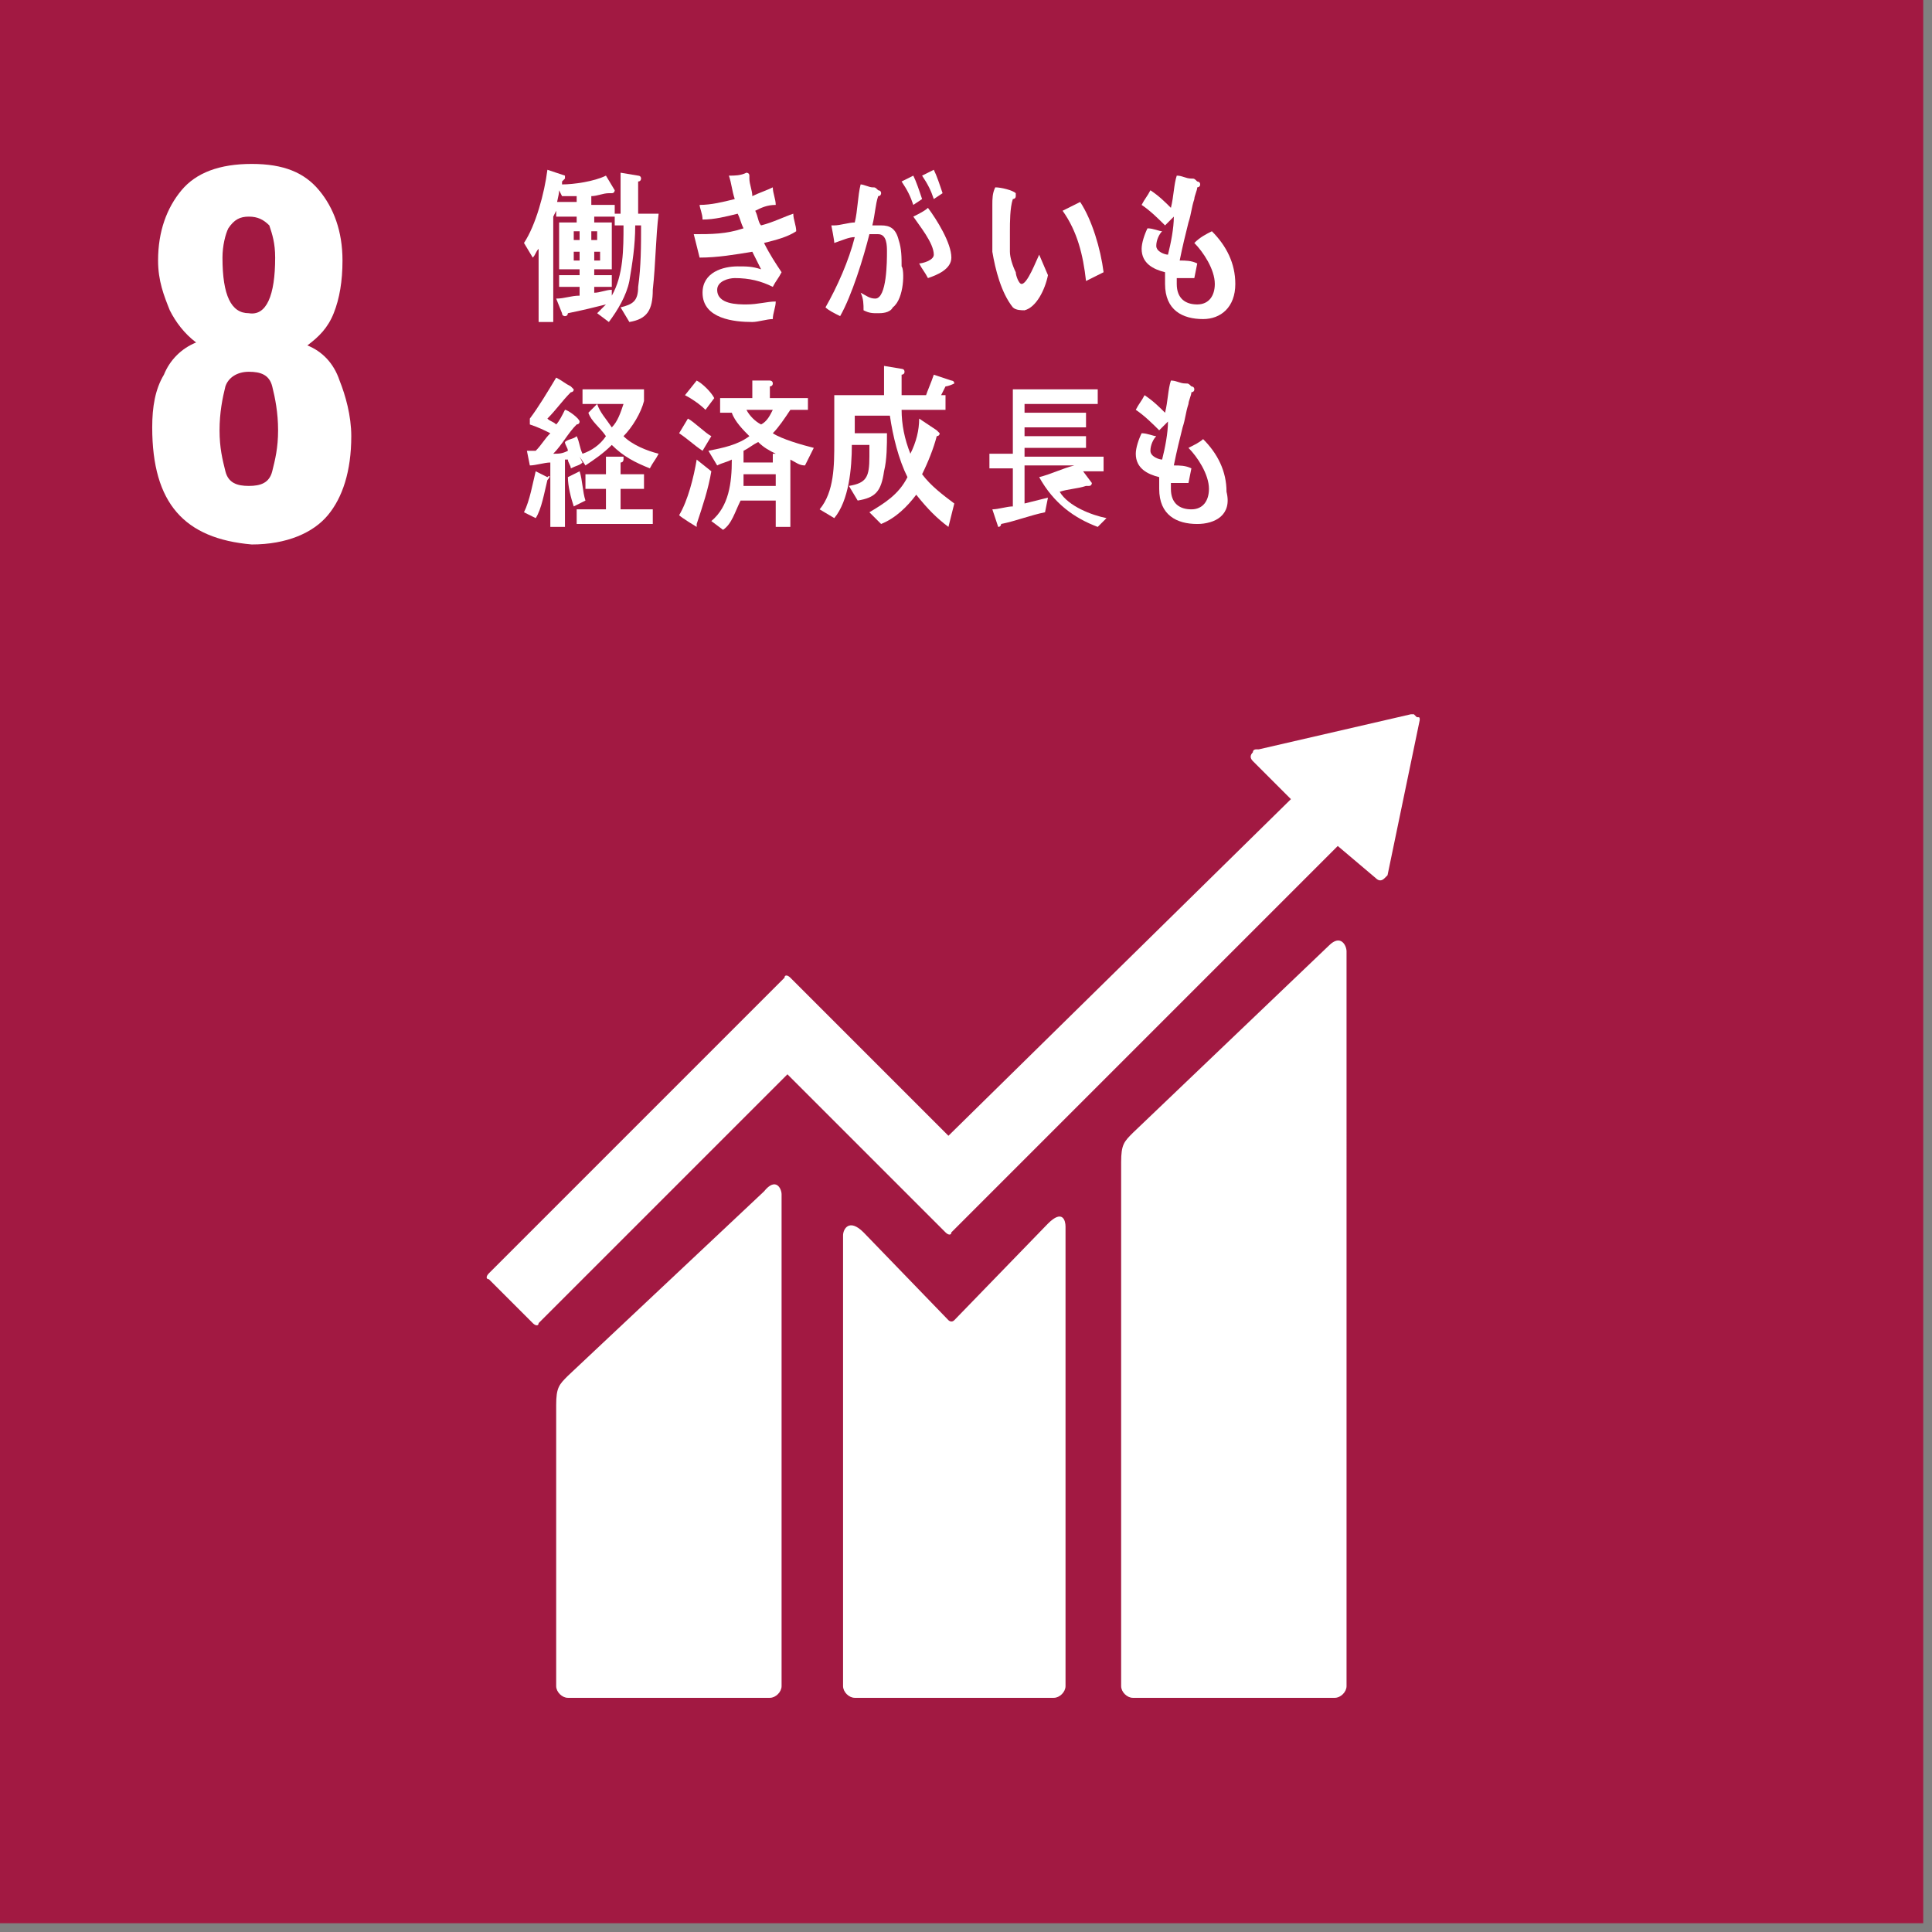 <?xml version="1.0" encoding="utf-8"?>
<!-- Generator: Adobe Illustrator 24.0.3, SVG Export Plug-In . SVG Version: 6.00 Build 0)  -->
<svg version="1.1" id="レイヤー_1" xmlns="http://www.w3.org/2000/svg" xmlns:xlink="http://www.w3.org/1999/xlink" x="0px"
	 y="0px" viewBox="0 0 66 66" style="enable-background:new 0 0 66 66;" xml:space="preserve">
<rect x="0" y="0" width="66" height="66" fill="#808080" stroke="none"/>
<style type="text/css">
	.st0{fill:#A21942;}
	.st1{fill:#FFFFFF;}
</style>
<rect x="0" y="0" class="st0" width="65.7" height="65.7"/>
<g>
	<path class="st1" d="M5.2,14.6c0-0.7,0.1-1.3,0.4-1.8c0.2-0.5,0.6-0.9,1.1-1.1c-0.4-0.3-0.7-0.7-0.9-1.1c-0.2-0.5-0.4-1-0.4-1.7
		c0-1,0.3-1.8,0.8-2.4c0.5-0.6,1.3-0.9,2.4-0.9s1.8,0.3,2.3,0.9c0.5,0.6,0.8,1.4,0.8,2.4c0,0.7-0.1,1.3-0.3,1.8
		c-0.2,0.5-0.5,0.8-0.9,1.1c0.5,0.2,0.9,0.6,1.1,1.2c0.2,0.5,0.4,1.2,0.4,1.9c0,1.2-0.3,2.1-0.8,2.7c-0.5,0.6-1.4,1-2.6,1
		C6.3,18.4,5.2,17.2,5.2,14.6z M9.3,16.1c0.1-0.4,0.2-0.8,0.2-1.4c0-0.6-0.1-1.1-0.2-1.5c-0.1-0.4-0.4-0.5-0.8-0.5s-0.7,0.2-0.8,0.5
		c-0.1,0.4-0.2,0.9-0.2,1.5c0,0.6,0.1,1,0.2,1.4c0.1,0.4,0.4,0.5,0.8,0.5S9.2,16.5,9.3,16.1z M9.4,8.8c0-0.5-0.1-0.8-0.2-1.1
		C9,7.5,8.8,7.4,8.5,7.4C8.2,7.4,8,7.5,7.8,7.8C7.7,8,7.6,8.4,7.6,8.8c0,1.3,0.3,1.9,0.9,1.9C9.1,10.8,9.4,10.1,9.4,8.8z"/>
</g>
<g>
	<path class="st1" d="M45.4,32.3l-6.7,6.4c-0.3,0.3-0.4,0.4-0.4,1v17.9c0,0.2,0.2,0.4,0.4,0.4h6.9c0.2,0,0.4-0.2,0.4-0.4V32.5
		C46,32.3,45.8,31.9,45.4,32.3"/>
	<path class="st1" d="M26.1,40.7L19.4,47c-0.3,0.3-0.4,0.4-0.4,1v9.6c0,0.2,0.2,0.4,0.4,0.4h6.9c0.2,0,0.4-0.2,0.4-0.4V40.8
		C26.7,40.6,26.5,40.2,26.1,40.7"/>
	<path class="st1" d="M48.5,24.6c0-0.1,0-0.1-0.1-0.1c0,0-0.1-0.1-0.1-0.1l0,0l-0.1,0L43,25.6l-0.1,0c0,0-0.1,0-0.1,0.1
		c-0.1,0.1-0.1,0.2,0,0.3l0.1,0.1l1.2,1.2L32.4,38.8l-5.4-5.4c-0.1-0.1-0.2-0.1-0.2,0l-1.5,1.5c0,0,0,0,0,0l-8.6,8.6
		c-0.1,0.1-0.1,0.2,0,0.2l1.5,1.5c0.1,0.1,0.2,0.1,0.2,0l8.5-8.5l3.9,3.9c0,0,0,0,0,0l1.5,1.5c0.1,0.1,0.2,0.1,0.2,0l13.2-13.2
		L47,30c0.1,0.1,0.2,0.1,0.3,0c0,0,0.1-0.1,0.1-0.1l0,0L48.5,24.6L48.5,24.6z"/>
	<path class="st1" d="M35.8,41.8l-3.2,3.3c-0.1,0.1-0.2,0-0.2,0l-2.9-3c-0.5-0.5-0.7-0.1-0.7,0.1v15.4c0,0.2,0.2,0.4,0.4,0.4H36
		c0.2,0,0.4-0.2,0.4-0.4V41.9C36.4,41.7,36.3,41.3,35.8,41.8"/>
</g>
<g>
	<path class="st1" d="M22.3,9.9c0,0.7-0.2,1-0.8,1.1l-0.3-0.5c0.4-0.1,0.6-0.2,0.6-0.7c0.1-0.7,0.1-1.4,0.1-2.1h-0.2
		c0,0.7-0.1,1.3-0.2,1.9c-0.1,0.5-0.4,1-0.7,1.4l-0.4-0.3c0.1-0.1,0.2-0.2,0.3-0.3c-0.4,0.1-0.8,0.2-1.3,0.3c0,0,0,0.1-0.1,0.1
		c0,0-0.1,0-0.1-0.1L19,10.2c0.3,0,0.5-0.1,0.8-0.1V9.8h-0.7V9.4h0.7V9.2h-0.7V7.6h0.6V7.4h-0.7V6.9h0.7V6.7c-0.2,0-0.3,0-0.5,0
		l-0.1-0.2C19.1,6.7,19,6.9,19,7.2c0,0-0.1,0.2-0.1,0.2V11h-0.5V8.5c-0.1,0.1-0.1,0.2-0.2,0.3l-0.3-0.5c0.4-0.6,0.7-1.7,0.8-2.5
		l0.6,0.2c0,0,0,0,0,0.1c0,0-0.1,0.1-0.1,0.1l0,0.1c0.4,0,1.1-0.1,1.5-0.3L21,6.5c0,0,0,0.1-0.1,0.1c0,0-0.1,0-0.1,0
		c-0.2,0-0.4,0.1-0.6,0.1v0.3H21v0.3h0.2V5.9L21.8,6c0,0,0.1,0,0.1,0.1c0,0,0,0.1-0.1,0.1c0,0.4,0,0.7,0,1.1c0.2,0,0.4,0,0.7,0
		C22.4,8.1,22.4,9,22.3,9.9z M19.8,7.9h-0.2v0.3h0.2V7.9z M19.8,8.6h-0.2v0.3h0.2V8.6z M20.4,7.9h-0.2v0.3h0.2V7.9z M20.5,8.6h-0.2
		v0.3h0.2V8.6z M21,7.7V7.4h-0.7v0.2h0.6v1.6h-0.6v0.2h0.6v0.4h-0.6V10c0.2,0,0.4-0.1,0.6-0.1l0,0.2c0.4-0.7,0.4-1.6,0.4-2.4H21z"/>
	<path class="st1" d="M26.1,8.3c0.2,0.4,0.4,0.7,0.6,1c-0.1,0.2-0.2,0.3-0.3,0.5c-0.4-0.2-0.8-0.3-1.3-0.3c-0.2,0-0.6,0.1-0.6,0.4
		c0,0.5,0.7,0.5,1,0.5c0.4,0,0.7-0.1,1-0.1c0,0.2-0.1,0.4-0.1,0.6c-0.2,0-0.5,0.1-0.7,0.1c-0.6,0-1.7-0.1-1.7-1
		c0-0.7,0.7-0.9,1.2-0.9c0.3,0,0.5,0,0.8,0.1c-0.1-0.2-0.2-0.4-0.3-0.6c-0.6,0.1-1.2,0.2-1.8,0.2L23.7,8c0.6,0,1.1,0,1.7-0.2
		c-0.1-0.2-0.1-0.3-0.2-0.5c-0.4,0.1-0.8,0.2-1.2,0.2C24,7.3,23.9,7.1,23.9,7c0.4,0,0.8-0.1,1.2-0.2C25,6.5,25,6.3,24.9,6
		c0.2,0,0.4,0,0.6-0.1h0c0,0,0.1,0,0.1,0.1c0,0,0,0.1,0,0.1c0,0.2,0.1,0.4,0.1,0.6c0.2-0.1,0.5-0.2,0.7-0.3c0,0.2,0.1,0.4,0.1,0.6
		C26.2,7,26,7.1,25.8,7.2c0.1,0.2,0.1,0.4,0.2,0.5c0.4-0.1,0.8-0.3,1.1-0.4c0,0.2,0.1,0.4,0.1,0.6C26.9,8.1,26.5,8.2,26.1,8.3z"/>
	<path class="st1" d="M30.5,10.5c-0.1,0.2-0.4,0.2-0.5,0.2c-0.2,0-0.3,0-0.5-0.1c0-0.2,0-0.4-0.1-0.6c0.2,0.1,0.3,0.2,0.5,0.2
		c0.4,0,0.4-1.3,0.4-1.6c0-0.2,0-0.6-0.3-0.6c-0.1,0-0.2,0-0.3,0c-0.2,0.8-0.6,2.1-1,2.8c-0.2-0.1-0.4-0.2-0.5-0.3
		c0.4-0.7,0.8-1.6,1-2.4c-0.2,0-0.4,0.1-0.7,0.2c0-0.1-0.1-0.6-0.1-0.6c0,0,0,0,0,0c0,0,0.1,0,0.1,0c0.2,0,0.5-0.1,0.7-0.1
		c0.1-0.4,0.1-0.9,0.2-1.3c0.1,0,0.3,0.1,0.4,0.1c0.1,0,0.1,0,0.2,0.1c0,0,0.1,0,0.1,0.1c0,0,0,0.1-0.1,0.1c-0.1,0.3-0.1,0.6-0.2,1
		c0.1,0,0.2,0,0.3,0c0.3,0,0.5,0.1,0.6,0.5c0.1,0.3,0.1,0.6,0.1,0.9C30.9,9.2,30.9,10.2,30.5,10.5z M31.2,7
		c-0.1-0.3-0.2-0.5-0.4-0.8L31.2,6c0.1,0.2,0.2,0.5,0.3,0.8L31.2,7z M31.7,9.5c-0.1-0.2-0.2-0.3-0.3-0.5c0.1,0,0.5-0.1,0.5-0.3
		c0-0.4-0.5-1-0.7-1.3c0.2-0.1,0.4-0.2,0.5-0.3c0.3,0.4,0.8,1.2,0.8,1.7C32.5,9.2,32,9.4,31.7,9.5z M31.9,6.8
		c-0.1-0.3-0.2-0.5-0.4-0.8l0.4-0.2C32,6,32.1,6.3,32.2,6.6L31.9,6.8z"/>
	<path class="st1" d="M35,10.6c-0.1,0-0.3,0-0.4-0.1C34.2,10,34,9.2,33.9,8.6c0-0.5,0-1,0-1.6c0-0.2,0-0.4,0.1-0.6
		c0.2,0,0.6,0.1,0.7,0.2c0,0,0,0,0,0.1c0,0.1-0.1,0.1-0.1,0.1c-0.1,0.3-0.1,0.8-0.1,1.1c0,0.2,0,0.5,0,0.7c0,0.2,0.1,0.5,0.2,0.7
		c0,0.1,0.1,0.4,0.2,0.4c0.2,0,0.5-0.8,0.6-1l0.3,0.7C35.7,9.9,35.4,10.5,35,10.6z M37.1,9.6c-0.1-0.9-0.3-1.7-0.8-2.4
		c0.2-0.1,0.4-0.2,0.6-0.3c0.4,0.6,0.7,1.6,0.8,2.4C37.5,9.4,37.3,9.5,37.1,9.6z"/>
	<path class="st1" d="M41.1,10.9c-0.7,0-1.3-0.3-1.3-1.2c0-0.1,0-0.3,0-0.4c-0.4-0.1-0.8-0.3-0.8-0.8c0-0.2,0.1-0.5,0.2-0.7
		c0.2,0,0.4,0.1,0.5,0.1c-0.1,0.1-0.2,0.3-0.2,0.5c0,0.2,0.3,0.3,0.4,0.3c0.1-0.4,0.2-0.9,0.2-1.3c-0.1,0.1-0.2,0.2-0.3,0.3
		c-0.2-0.2-0.5-0.5-0.8-0.7c0.1-0.2,0.2-0.3,0.3-0.5c0.3,0.2,0.5,0.4,0.7,0.6c0.1-0.4,0.1-0.8,0.2-1.1c0.2,0,0.3,0.1,0.5,0.1
		c0.1,0,0.1,0,0.2,0.1c0,0,0.1,0,0.1,0.1c0,0.1-0.1,0.1-0.1,0.1c0,0.1-0.1,0.3-0.1,0.4c-0.1,0.3-0.1,0.5-0.2,0.8
		c-0.1,0.4-0.2,0.8-0.3,1.3c0.2,0,0.4,0,0.6,0.1l-0.1,0.5c-0.2,0-0.4,0-0.6,0c0,0.1,0,0.2,0,0.2c0,0.5,0.3,0.7,0.7,0.7
		c0.4,0,0.6-0.3,0.6-0.7c0-0.5-0.4-1.1-0.7-1.4C41,8.1,41.2,8,41.4,7.9c0.5,0.5,0.8,1.1,0.8,1.8C42.2,10.5,41.7,10.9,41.1,10.9z"/>
	<path class="st1" d="M18.7,16.4c-0.1,0.4-0.2,1-0.4,1.3l-0.4-0.2c0.2-0.4,0.3-1,0.4-1.4l0.4,0.2C18.8,16.2,18.8,16.3,18.7,16.4
		C18.8,16.3,18.7,16.4,18.7,16.4z M22.2,16c-0.5-0.2-0.9-0.4-1.3-0.8c-0.3,0.3-0.6,0.5-0.9,0.7l-0.2-0.3l0.1,0.2
		c-0.1,0.1-0.2,0.1-0.4,0.2c0-0.1-0.1-0.2-0.1-0.3l-0.1,0V18h-0.5v-2.2c-0.2,0-0.5,0.1-0.7,0.1L18,15.4c0.1,0,0.2,0,0.3,0
		c0.2-0.2,0.3-0.4,0.5-0.6c-0.2-0.1-0.4-0.2-0.7-0.3v-0.2c0.3-0.4,0.6-0.9,0.9-1.4c0.2,0.1,0.3,0.2,0.5,0.3c0,0,0.1,0.1,0.1,0.1
		c0,0.1-0.1,0.1-0.1,0.1c-0.3,0.3-0.5,0.6-0.8,0.9c0.1,0.1,0.2,0.1,0.3,0.2c0.1-0.1,0.2-0.3,0.3-0.5c0.1,0,0.5,0.3,0.5,0.4
		c0,0.1-0.1,0.1-0.1,0.1c-0.3,0.3-0.5,0.7-0.8,1c0.2,0,0.3,0,0.5-0.1c0-0.1-0.1-0.2-0.1-0.3c0.1-0.1,0.3-0.1,0.4-0.2
		c0.1,0.2,0.1,0.4,0.2,0.6c0.3-0.1,0.6-0.3,0.8-0.6c-0.2-0.3-0.5-0.5-0.6-0.8l0.3-0.3h-0.5v-0.5H22v0.4c-0.1,0.4-0.4,0.9-0.7,1.2
		c0.3,0.3,0.8,0.5,1.2,0.6C22.4,15.7,22.3,15.8,22.2,16z M19.6,17.3c-0.1-0.3-0.2-0.7-0.2-1l0.4-0.2c0.1,0.3,0.1,0.7,0.2,1
		L19.6,17.3z M19.7,17.9v-0.5h1v-0.7H20v-0.5h0.7v-0.6c0.1,0,0.3,0,0.4,0c0.1,0,0.1,0,0.2,0c0,0,0,0,0,0.1c0,0,0,0.1-0.1,0.1v0.4
		h0.8v0.5h-0.8v0.7h1.1v0.5H19.7z M20.4,13.8c0.1,0.3,0.3,0.5,0.5,0.8c0.2-0.2,0.3-0.5,0.4-0.8H20.4z"/>
	<path class="st1" d="M24,15.4c-0.3-0.2-0.5-0.4-0.8-0.6l0.3-0.5c0.2,0.1,0.6,0.5,0.8,0.6L24,15.4z M23.8,17.9
		C23.8,17.9,23.8,17.9,23.8,17.9c0,0.1,0,0.1,0,0.1c0,0-0.5-0.3-0.6-0.4c0.3-0.5,0.5-1.3,0.6-1.9l0.5,0.4
		C24.2,16.7,24,17.3,23.8,17.9z M24.1,14c-0.2-0.2-0.5-0.4-0.7-0.5l0.4-0.5c0.2,0.1,0.5,0.4,0.6,0.6L24.1,14z M27.5,15.9
		c-0.2,0-0.3-0.1-0.5-0.2V18h-0.5v-0.9h-1.2c-0.2,0.4-0.3,0.8-0.6,1l-0.4-0.3c0.6-0.5,0.7-1.3,0.7-2.1c-0.2,0.1-0.3,0.1-0.5,0.2
		l-0.3-0.5c0.5-0.1,1-0.2,1.4-0.5c-0.2-0.2-0.5-0.5-0.6-0.8h-0.4v-0.5h1.1v-0.6l0.6,0c0,0,0.1,0,0.1,0.1c0,0.1-0.1,0.1-0.1,0.1v0.4
		h1.3V14H27c-0.2,0.3-0.4,0.6-0.6,0.8c0.3,0.2,1,0.4,1.4,0.5L27.5,15.9z M26.5,16.2h-1.1c0,0.1,0,0.3,0,0.4h1.1V16.2z M26.5,15.5
		c-0.2-0.1-0.4-0.2-0.6-0.4c-0.2,0.1-0.3,0.2-0.5,0.3c0,0.1,0,0.2,0,0.4h1V15.5z M25.5,14c0.1,0.2,0.3,0.4,0.5,0.5
		c0.2-0.1,0.3-0.3,0.4-0.5H25.5z"/>
	<path class="st1" d="M32.4,18c-0.4-0.3-0.7-0.6-1.1-1.1c-0.3,0.4-0.7,0.8-1.2,1l-0.4-0.4c0.5-0.3,1-0.6,1.3-1.2
		c-0.3-0.6-0.5-1.4-0.6-2.1h-1.2v0c0,0.2,0,0.4,0,0.6h1.1c0,0.4,0,0.9-0.1,1.3c-0.1,0.7-0.3,0.9-0.9,1l-0.3-0.5
		c0.6-0.1,0.7-0.3,0.7-1l0-0.4h-0.6c0,0.8-0.1,1.9-0.6,2.5l-0.5-0.3c0.5-0.6,0.5-1.5,0.5-2.3c0-0.5,0-1,0-1.6h1.7c0-0.3,0-0.7,0-1
		l0.6,0.1c0,0,0.1,0,0.1,0.1c0,0.1-0.1,0.1-0.1,0.1c0,0.1,0,0.3,0,0.4c0,0.1,0,0.2,0,0.3h1.5v0.5h-1.5c0,0.5,0.1,1,0.3,1.5
		c0.2-0.4,0.3-0.8,0.3-1.2l0.6,0.4c0,0,0.1,0.1,0.1,0.1c0,0.1-0.1,0.1-0.1,0.1c-0.1,0.4-0.3,0.9-0.5,1.3c0.3,0.4,0.7,0.7,1.1,1
		L32.4,18z M32.3,13.2c-0.1,0.2-0.2,0.4-0.3,0.6l-0.4-0.2c0.1-0.3,0.2-0.5,0.3-0.8l0.6,0.2c0,0,0.1,0,0.1,0.1
		C32.4,13.2,32.3,13.2,32.3,13.2z"/>
	<path class="st1" d="M37.5,18c-0.8-0.3-1.5-0.8-2-1.7c0.4-0.1,0.8-0.3,1.2-0.4H35v1.3l0.8-0.2l-0.1,0.5c-0.5,0.1-1,0.3-1.5,0.4
		c0,0,0,0.1-0.1,0.1c0,0,0,0,0,0l-0.2-0.6c0.2,0,0.5-0.1,0.7-0.1v-1.3h-0.8v-0.5h0.8v-2.2h2.9v0.5H35v0.3h2.1v0.5H35v0.3h2.1v0.4H35
		v0.3h2.7v0.5h-0.7l0.3,0.4c0,0,0,0.1-0.1,0.1c0,0-0.1,0-0.1,0c-0.3,0.1-0.6,0.1-0.9,0.2c0.3,0.5,1.1,0.8,1.6,0.9L37.5,18z"/>
	<path class="st1" d="M40.9,17.9c-0.7,0-1.3-0.3-1.3-1.2c0-0.1,0-0.3,0-0.4c-0.4-0.1-0.8-0.3-0.8-0.8c0-0.2,0.1-0.5,0.2-0.7
		c0.2,0,0.4,0.1,0.5,0.1c-0.1,0.1-0.2,0.3-0.2,0.5c0,0.2,0.3,0.3,0.4,0.3c0.1-0.4,0.2-0.9,0.2-1.3c-0.1,0.1-0.2,0.2-0.3,0.3
		c-0.2-0.2-0.5-0.5-0.8-0.7c0.1-0.2,0.2-0.3,0.3-0.5c0.3,0.2,0.5,0.4,0.7,0.6c0.1-0.4,0.1-0.8,0.2-1.1c0.2,0,0.3,0.1,0.5,0.1
		c0.1,0,0.1,0,0.2,0.1c0,0,0.1,0,0.1,0.1c0,0.1-0.1,0.1-0.1,0.1c0,0.1-0.1,0.3-0.1,0.4c-0.1,0.3-0.1,0.5-0.2,0.8
		c-0.1,0.4-0.2,0.8-0.3,1.3c0.2,0,0.4,0,0.6,0.1l-0.1,0.5c-0.2,0-0.4,0-0.6,0c0,0.1,0,0.2,0,0.2c0,0.5,0.3,0.7,0.7,0.7
		c0.4,0,0.6-0.3,0.6-0.7c0-0.5-0.4-1.1-0.7-1.4c0.2-0.1,0.4-0.2,0.5-0.3c0.5,0.5,0.8,1.1,0.8,1.8C42.1,17.6,41.5,17.9,40.9,17.9z"/>
</g>
</svg>

